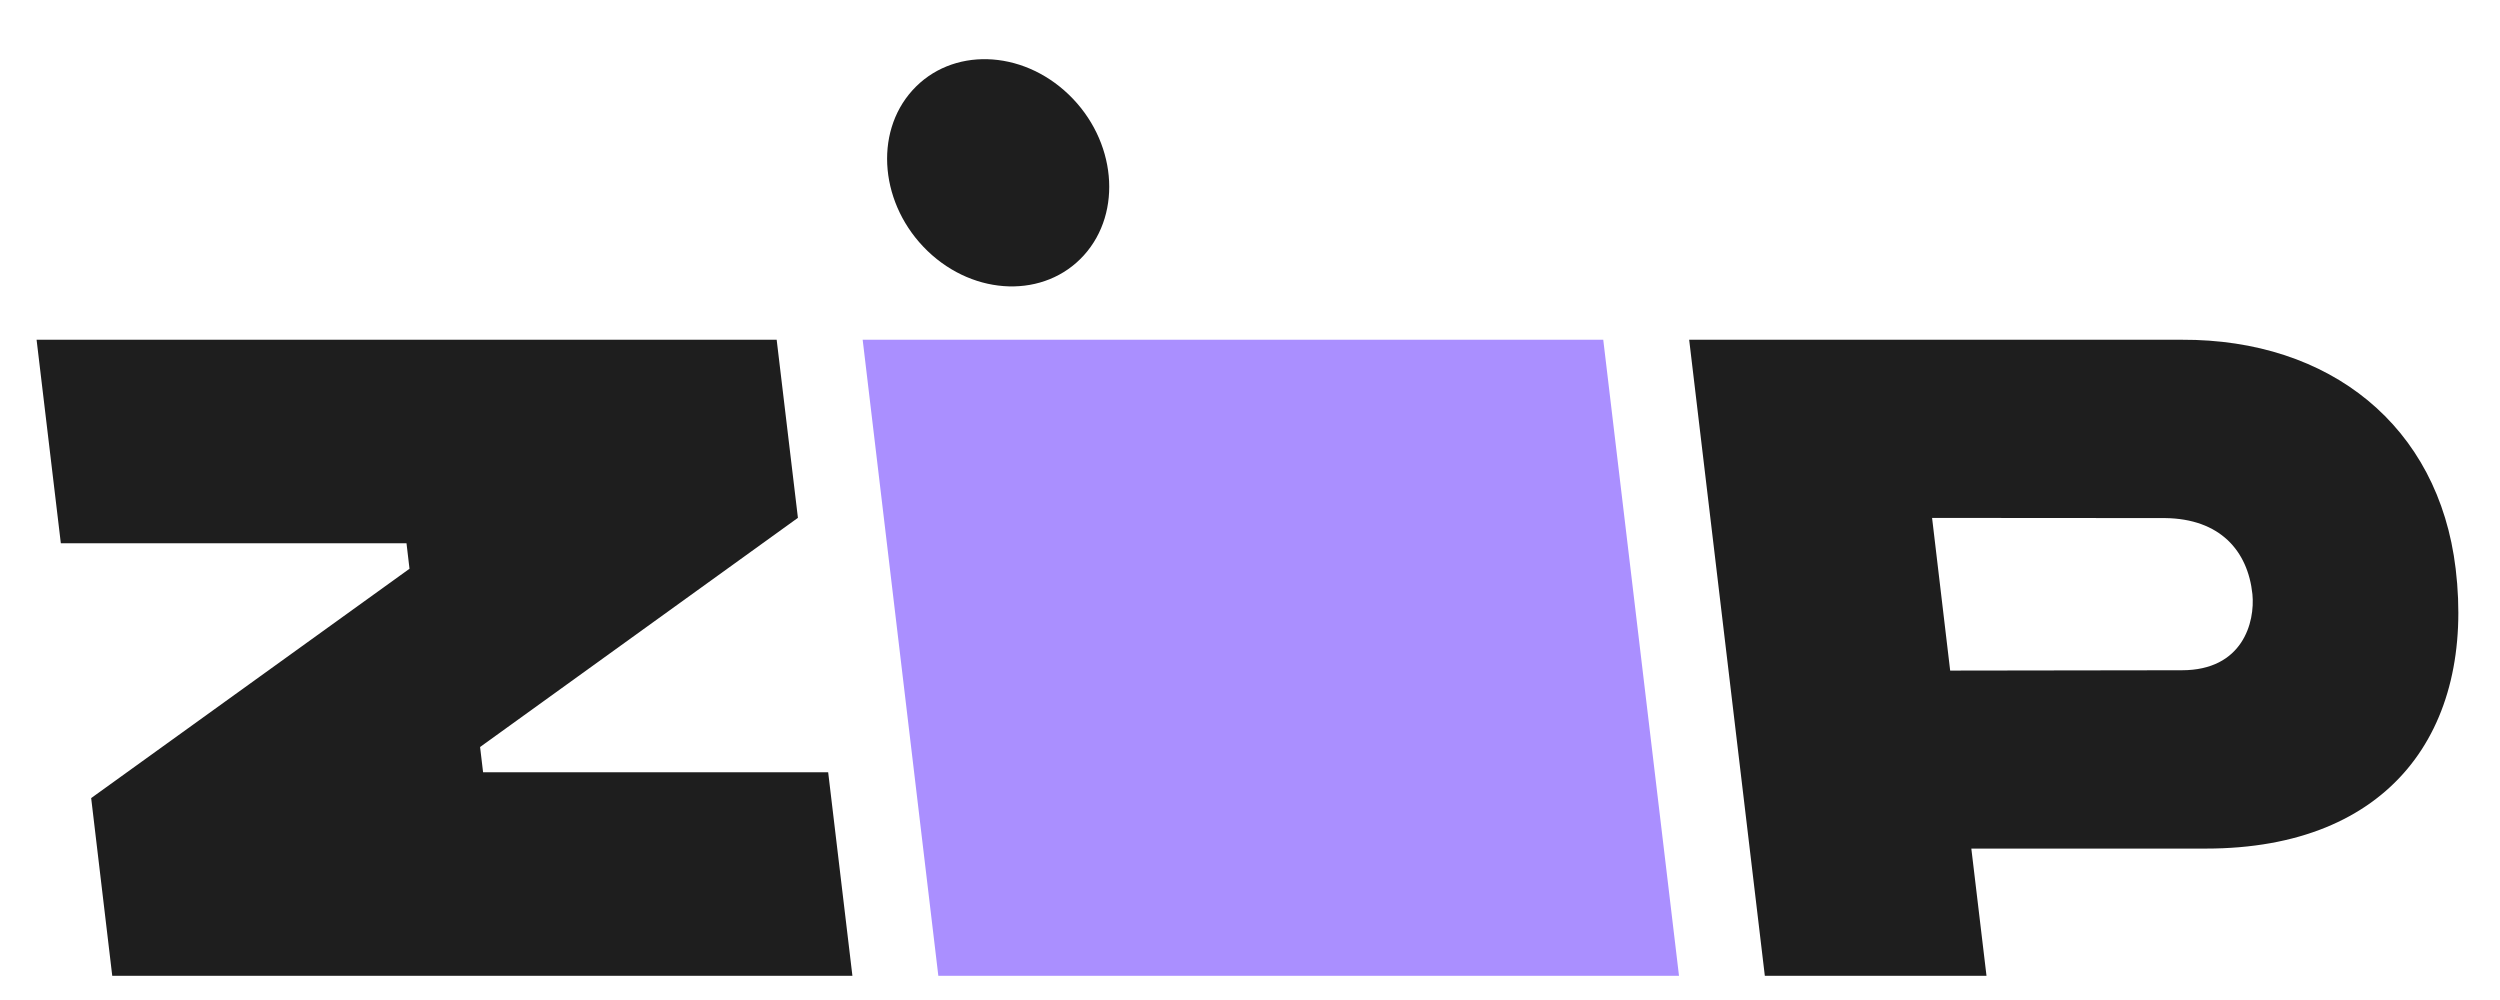 <?xml version="1.0" encoding="UTF-8"?>
<svg xmlns="http://www.w3.org/2000/svg" width="30" height="12" viewBox="0 0 30 12" fill="none">
  <path d="M1.094 9.577L1.347 11.71H10.229L9.938 9.267H5.797L5.761 8.964L9.575 6.214L9.32 4.077H0.439L0.73 6.519H4.878L4.914 6.825L1.094 9.577Z" fill="#1E1E1E"></path>
  <path d="M10.352 4.077L11.26 11.71H20.148L19.239 4.077H10.352Z" fill="#AA8FFF"></path>
  <path d="M29.468 6.825C29.263 5.109 27.957 4.07 26.182 4.077H20.27L21.178 11.71H23.838L23.656 10.183H26.471C28.685 10.183 29.699 8.759 29.468 6.825ZM26.183 8.043L23.402 8.047L23.185 6.215L25.981 6.217C26.638 6.225 26.974 6.607 27.029 7.13C27.062 7.467 26.913 8.043 26.183 8.043V8.043Z" fill="#1E1E1E"></path>
  <path d="M13.007 3.063C13.475 2.545 13.393 1.681 12.825 1.135C12.257 0.589 11.417 0.566 10.949 1.084C10.481 1.602 10.563 2.465 11.131 3.012C11.699 3.558 12.539 3.581 13.007 3.063Z" fill="#1E1E1E"></path>
</svg>
